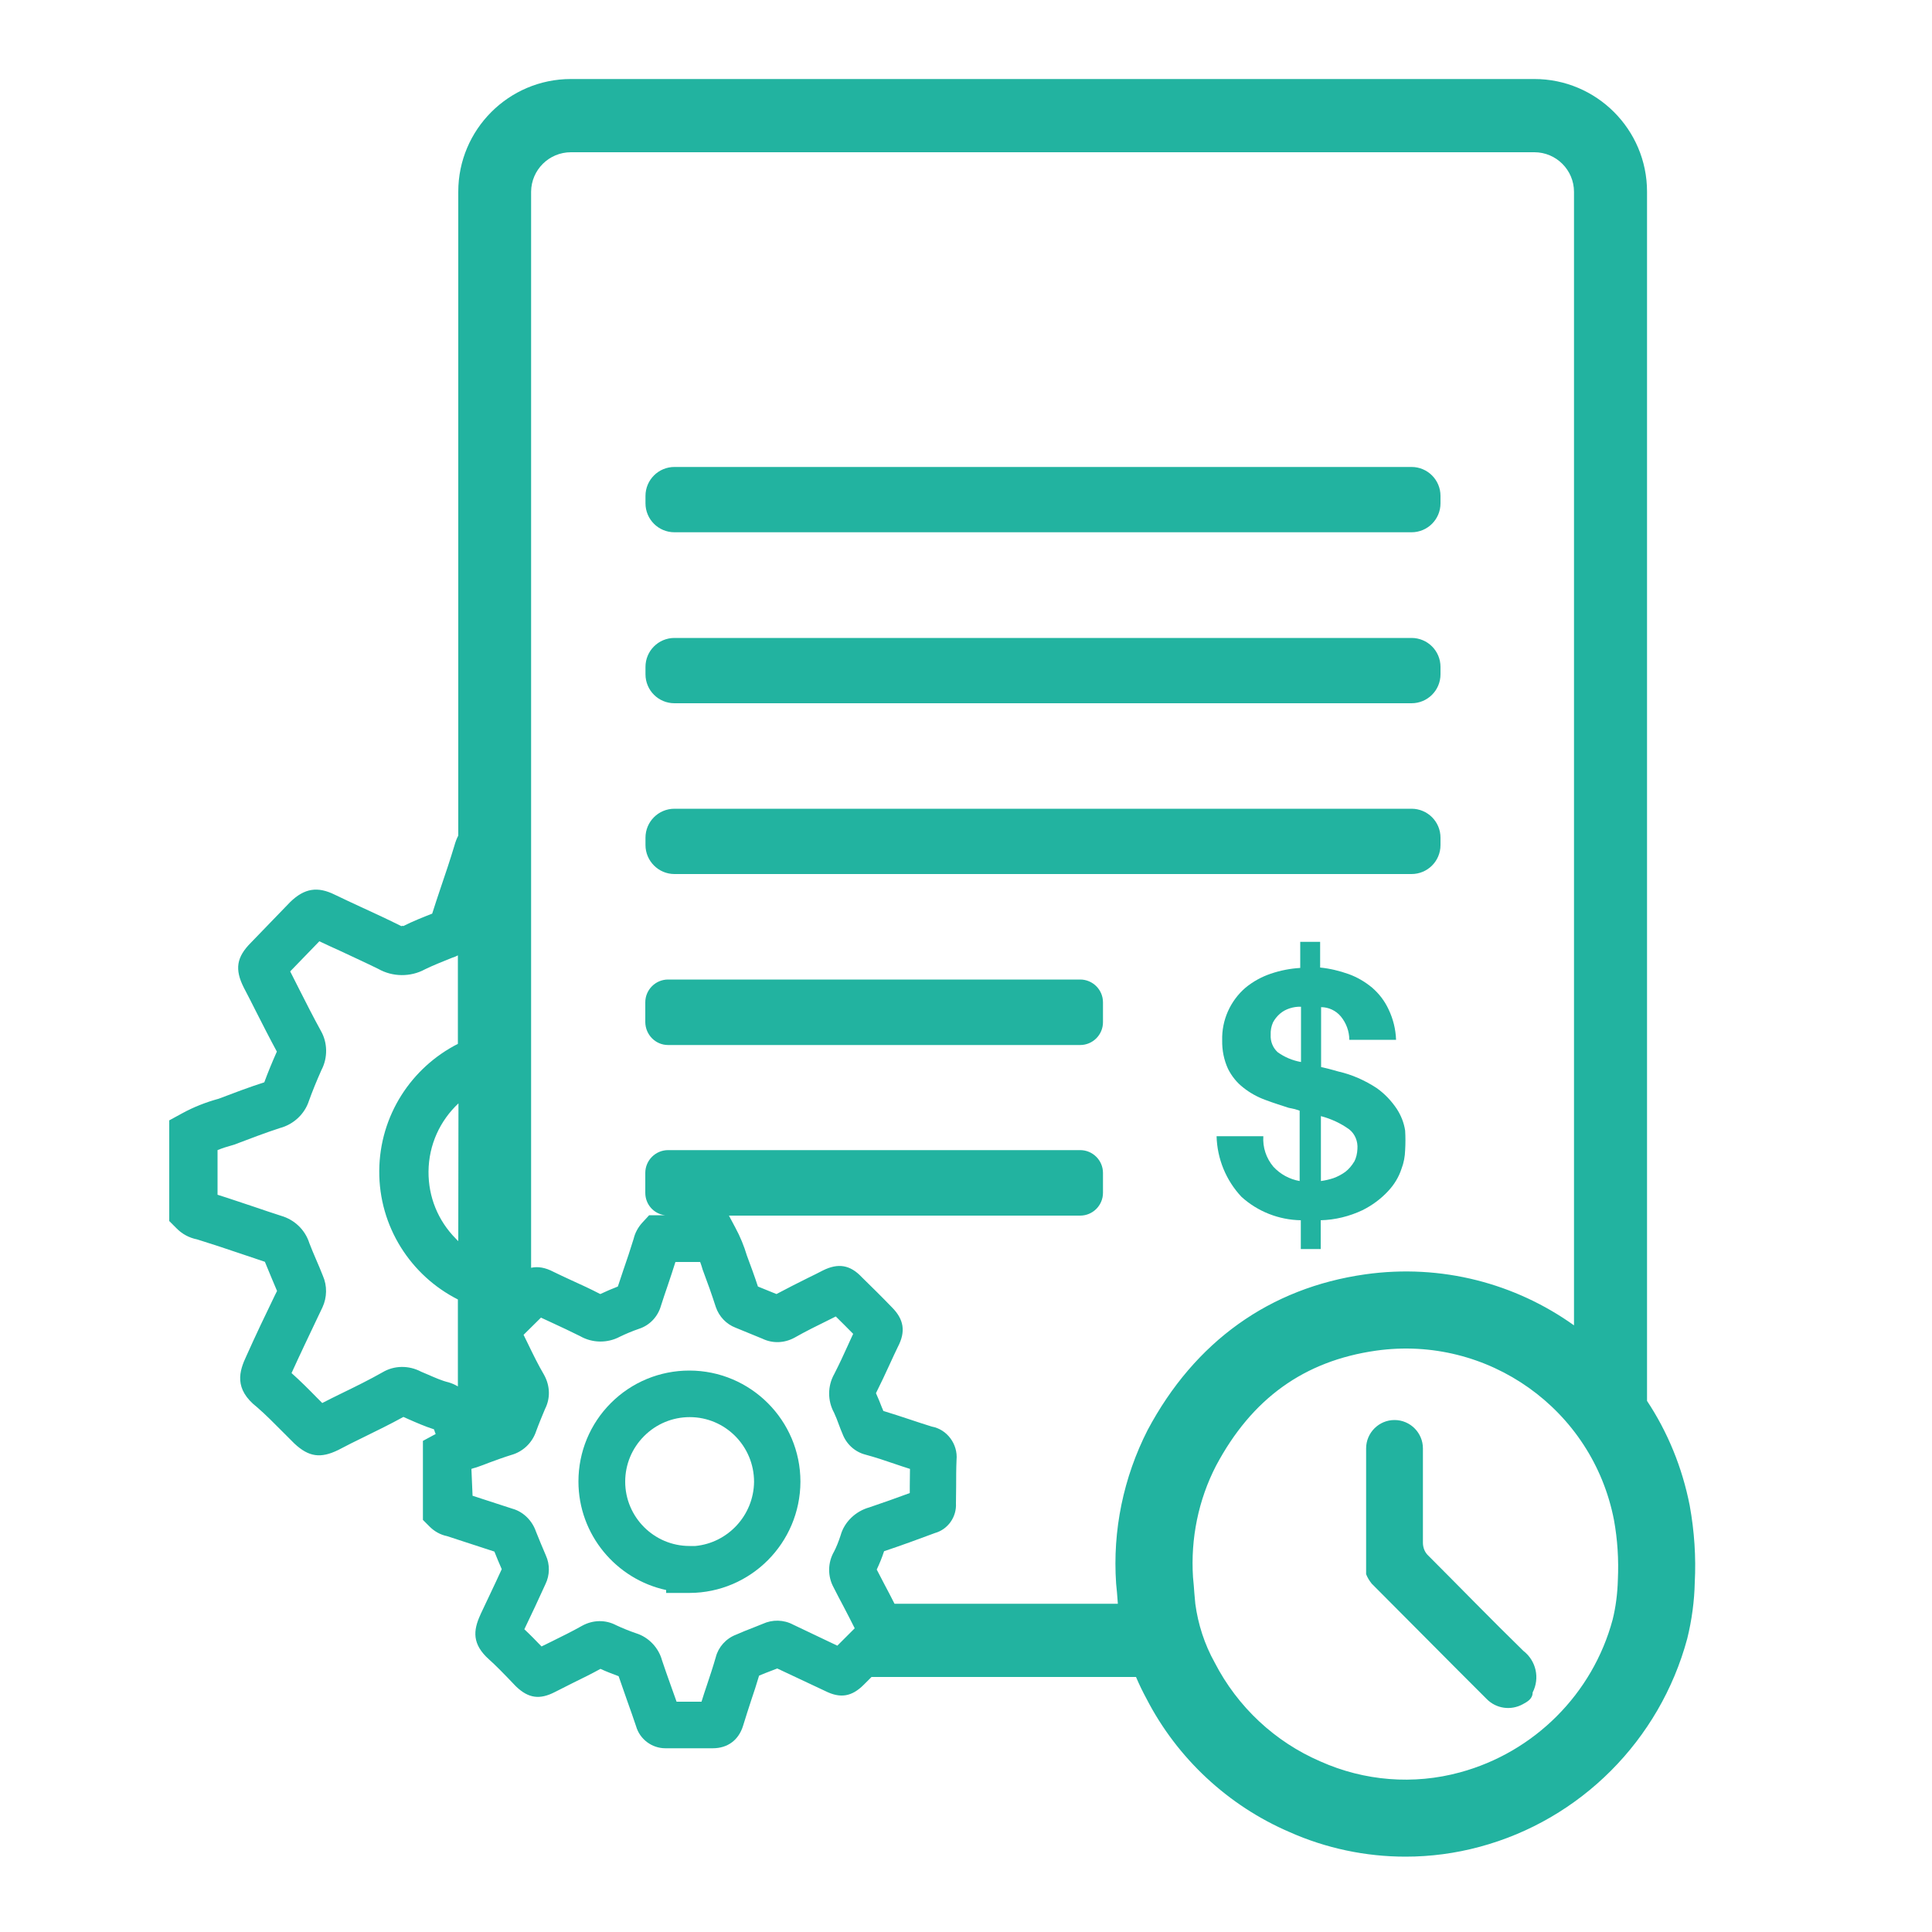 <?xml version="1.0" encoding="utf-8"?>
<!-- Generator: Adobe Illustrator 23.0.3, SVG Export Plug-In . SVG Version: 6.00 Build 0)  -->
<svg version="1.1" id="Capa_1" xmlns="http://www.w3.org/2000/svg" xmlns:xlink="http://www.w3.org/1999/xlink" x="0px" y="0px"
	 viewBox="0 0 1000 1000" style="enable-background:new 0 0 1000 1000;" xml:space="preserve">
<style type="text/css">
	.st0{fill:#22B3A0;}
</style>
<g>
	<path class="st0" d="M349.1,275.5h381.5c8.3,0,15-6.7,15-15v-3.8c0-8.3-6.7-15-15-15H349.1c-8.3,0-15,6.7-15,15v3.8
		C334.1,268.8,340.8,275.5,349.1,275.5z"/>
	<path class="st0" d="M349.1,364h381.5c8.3,0,15-6.7,15-15v-3.8c0-8.3-6.7-15-15-15H349.1c-8.3,0-15,6.7-15,15v3.8
		C334.1,357.3,340.8,364,349.1,364z"/>
	<path class="st0" d="M349.1,452.4h381.5c8.3,0,15-6.7,15-15v-3.8c0-8.3-6.7-15-15-15H349.1c-8.3,0-15,6.7-15,15v3.8
		C334.1,445.6,340.8,452.4,349.1,452.4z"/>
	<path class="st0" d="M345.8,540.9h213.3c6.5,0,11.8-5.3,11.8-11.8v-10.3c0-6.5-5.3-11.8-11.8-11.8H345.8c-6.5,0-11.8,5.3-11.8,11.8
		v10.3C334.1,535.6,339.3,540.9,345.8,540.9z"/>
	<path class="st0" d="M723,574c-2.8-4.2-6.3-7.9-10.4-10.8c-6.1-4-12.8-7-19.9-8.6l-4.7-1.3l-4.2-1v-31c3.9,0,7.7,1.8,10.2,4.8
		c2.8,3.4,4.4,7.7,4.4,12.1h24.2c-0.2-5.5-1.5-10.8-3.9-15.8c-2-4.3-4.9-8.1-8.5-11.2c-3.6-3-7.7-5.4-12.1-7
		c-4.8-1.7-9.7-2.9-14.8-3.4v-13.3H673V501c-5.2,0.3-10.3,1.3-15.3,3c-4.7,1.6-9.1,4-13,7.2c-7.9,6.8-12.4,16.8-12.1,27.3
		c-0.1,5.1,0.9,10.1,3,14.7c1.9,3.8,4.6,7.2,8,9.8c3.4,2.7,7.2,4.8,11.3,6.3c4.2,1.6,8.5,2.9,12.1,4.1l3.3,0.7l2.4,0.8v36.4
		c-5.2-0.9-10-3.5-13.6-7.4c-3.7-4.4-5.6-10-5.2-15.8h-24.2c0.3,11.7,4.9,22.9,12.9,31.4c8.4,7.6,19.3,11.9,30.7,12.1v14.9h10.3
		v-14.9c7.5-0.2,14.8-2,21.6-5.2c5-2.5,9.5-5.8,13.3-9.9c3.1-3.3,5.5-7.2,6.9-11.5c1.2-3.1,1.8-6.4,1.9-9.7c0.2-3.4,0.2-6.7,0-10.1
		C726.7,581.2,725.2,577.4,723,574z M673.4,549.7c-4.4-0.8-8.5-2.5-12.1-5.1c-2.5-2.3-3.8-5.6-3.6-9c-0.1-2.2,0.3-4.4,1.2-6.4
		c0.9-1.7,2.1-3.2,3.6-4.5s3.2-2.2,5.1-2.8c1.9-0.6,3.8-0.9,5.8-0.8V549.7z M702.6,594.7c-0.1,2.3-0.6,4.6-1.7,6.7v-0.1
		c-1.2,2-2.7,3.8-4.5,5.2c-1.9,1.4-4,2.5-6.2,3.3c-2.1,0.7-4.3,1.2-6.5,1.5v-33.6c5.3,1.4,10.3,3.7,14.7,6.9
		C701.4,587,702.9,590.8,702.6,594.7z"/>
	<path class="st0" d="M874.6,779.3c-3.9-19.9-11.5-38.2-22.1-54.2V99.2c0-32.2-26.2-58.3-58.3-58.3H295.5
		c-32.2,0-58.3,26.2-58.3,58.3v333.3c-0.9,1.7-1.5,3.4-2,5.2c-2.2,7.3-4.6,14.5-7.1,21.8c-1.5,4.5-3,8.9-4.4,13.4
		c-4.9,1.9-9.9,3.9-14.9,6.4l-0.7-0.1l-0.3,0.2c-7-3.5-14.1-6.8-21.1-10c-4.5-2.1-9.1-4.2-13.4-6.3c-8.9-4.4-15.7-3.4-23.1,3.8
		l-20.3,21c-7.5,7.5-8.5,13.8-3.7,23.3c2.2,4.2,4.3,8.3,6.4,12.5c3.4,6.7,6.9,13.6,10.7,20.6c-2.4,5.4-4.6,10.7-6.5,15.9
		c-8.1,2.6-16,5.6-23.6,8.5c-6.6,1.8-13,4.3-19,7.6l-6.6,3.6V632l3.7,3.7c2.9,3,6.6,5,10.7,5.8c7.4,2.3,14.7,4.7,22,7.2
		c4.4,1.5,8.7,2.9,13.1,4.4c1.2,3,2.4,5.8,3.6,8.7c0.9,2.1,1.8,4.2,2.7,6.4l-1.1,2.2c-5,10.3-10.1,21-14.7,31.3
		c-3.8,8-6.7,17.2,5.5,26.7c4.5,3.9,8.7,8.2,13.2,12.7c2,2,3.9,3.9,6.1,6.1c7.4,6.9,13.5,7.8,22.7,3.3c4.3-2.3,8.8-4.5,13.3-6.7
		c6.7-3.3,13.5-6.6,20.4-10.4l2.7,1.2c4.1,1.8,8.4,3.7,13.1,5.2l0.2,0.5c0.2,0.6,0.4,1.3,0.7,1.9c-0.1,0.1-0.2,0.1-0.3,0.2l-6.3,3.4
		v40.9l3.5,3.5c2.5,2.5,5.6,4.2,9,4.9l24.5,8c1.2,3.1,2.5,6.1,3.8,9.1c-3.5,7.7-7.2,15.3-10.8,23l-0.3,0.7c-3.7,8.1-4.3,15.1,4.5,23
		c3,2.6,8,7.7,13.6,13.6l0.5,0.5c6.4,6.1,12.2,6.8,20,2.8c3.1-1.6,6.2-3.1,9.3-4.7c4.7-2.3,9.6-4.7,14.3-7.3c3,1.4,6.2,2.6,9.4,3.8
		c1.5,4.3,3,8.6,4.5,12.9c1.5,4.3,3.1,8.6,4.5,12.9c1.9,6.8,8.2,11.5,15.2,11.5c0.3,0,0.5,0,0.8,0h23.7c7.7,0,13.4-4.2,15.7-11.6
		c1.4-4.5,2.8-9,4.3-13.5c1.4-4.1,2.7-8.1,4-12.5c2.1-0.9,4.2-1.7,6.3-2.5l3.1-1.2l24.9,11.7c7.8,3.9,13.7,2.9,19.9-3.3l4-4H588
		c1.6,3.8,3.4,7.5,5.4,11.2c15.9,30.9,42.3,55.4,73.9,69c19,8.5,39.6,12.8,60.2,12.8c12.9,0,25.8-1.7,38.4-5.1
		c52.1-14,93.2-55.1,107.4-107.7c2.4-9.7,3.7-19.6,3.9-29C877.9,805.9,877,792.6,874.6,779.3z M295.5,78.8h498.7
		c11.3,0,20.5,9.2,20.5,20.5V686c-30.2-21.6-68.5-32-108.1-26.4c-49.4,7-88.2,34.8-112.6,80.6c-12.5,24.5-18.2,52-16.3,79.4l0.1,1.1
		c0.3,2.3,0.4,4.6,0.6,6.8c0.1,0.9,0.1,1.7,0.2,2.6H463c-1.7-3.4-3.5-6.8-5.3-10.2c-1.3-2.5-2.6-5-3.9-7.5c1.4-3,2.7-6.1,3.8-9.5
		c9-3,18-6.3,26.3-9.4c6.8-1.9,11.3-8.4,10.9-15.4c0-2.9,0.1-5.9,0.1-8.9c0-4.5,0-9,0.2-13.5c0.8-8.3-5-15.9-12.8-17.3
		c-3.9-1.2-7.8-2.5-11.7-3.8c-4.3-1.4-8.7-2.9-13.4-4.3c-0.2-0.6-0.4-1.1-0.7-1.7c-0.9-2.3-1.9-4.9-3.1-7.5c2.5-5,4.8-9.9,7-14.7
		c1.5-3.2,2.9-6.4,4.3-9.2c4.2-8,3.2-14.3-3.1-20.6c-5.2-5.4-10.5-10.6-15.5-15.5c-6-6.4-12.2-7.5-20.2-3.5
		c-2.5,1.3-5.1,2.6-7.6,3.8c-5.4,2.7-11,5.5-16.4,8.4l-9.6-3.9c-1.8-5.5-3.8-10.9-5.7-16c-1.5-5-3.5-9.9-6-14.5l-3.3-6.2h181.8
		c6.5,0,11.8-5.3,11.8-11.8v-10.3c0-6.5-5.3-11.8-11.8-11.8H345.8c-6.5,0-11.8,5.3-11.8,11.8v10.3c0,6,4.4,10.9,10.2,11.6H336
		l-3.6,3.9c-2.1,2.3-3.7,5.2-4.4,8.2c-1.7,5.5-3.5,11-5.4,16.4c-0.9,2.8-1.9,5.6-2.8,8.4c-3.1,1.2-6.1,2.5-9.1,3.9
		c-5-2.6-10.2-5-15.3-7.3c-3.1-1.4-6.2-2.9-8.9-4.2c-4.2-2.2-8-2.9-11.6-2.1v-557C275,87.9,284.2,78.8,295.5,78.8z M237.2,642.4
		c-0.4-0.4-0.9-0.8-1.3-1.3c-9.2-9.3-14.2-21.6-14.1-34.7c0.1-13.9,6-26.4,15.5-35.3L237.2,642.4L237.2,642.4z M221.3,711.4L218,710
		c-6.4-3.4-14-3.3-20,0.3c-6.7,3.8-14,7.4-21,10.8c-3.5,1.7-6.9,3.4-10.2,5.1c-1-1-1.9-1.9-2.9-2.9c-4.1-4.2-8.4-8.5-13-12.6
		c4.4-9.7,9.2-19.7,13.8-29.4l2.2-4.6c2.4-5.2,2.5-11.2,0.2-16.4c-1.2-3-2.3-5.7-3.5-8.4c-1.3-3-2.5-5.9-3.5-8.5
		c-2.2-6.9-7.7-12.1-14.6-14.1c-4.6-1.5-9.2-3-13.8-4.6c-6.4-2.1-12.7-4.3-19.1-6.3v-23.1c2.4-1,4.9-1.8,7.5-2.5l1.3-0.4
		c7.9-3,16-6.1,23.4-8.5c7.2-1.9,12.9-7.3,15.1-14.1c1.8-5,4-10.4,6.5-16c3.3-6.3,3.2-14.1-0.3-20.2c-3.9-7.1-7.6-14.4-11.2-21.5
		c-1.6-3.1-3.1-6.2-4.7-9.3l15.1-15.6c3.5,1.7,7.1,3.3,10.6,4.9c6.8,3.2,13.6,6.3,19.9,9.4c7.4,4.2,16.7,4.3,24.2,0.2
		c4.5-2.2,9.2-4,14.1-6c1-0.3,2-0.7,2.9-1.2v45.8c-24,12.2-40.5,37-40.7,65.7c-0.2,29,16.4,54.3,40.7,66.6v45
		c-1.5-0.9-3.1-1.6-4.8-2.1C228.8,714.7,225.2,713.1,221.3,711.4z M410.5,840.9c-4.9-2.6-10.7-2.7-15.7-0.4l-4.5,1.8
		c-3.4,1.3-6.6,2.6-9.3,3.8c-5.3,2-9.2,6.5-10.5,11.6c-1.4,4.9-3,9.7-4.6,14.5c-1,2.9-1.9,5.7-2.8,8.6h-12.9c-1-2.8-2-5.6-3-8.4
		c-1.5-4.3-3.1-8.6-4.5-12.9c-1.8-6.7-7-12.1-13.4-14.1c-3.5-1.2-7-2.6-10.4-4.2c-5.5-2.9-12-2.8-17.6,0.3c-5,2.8-10.2,5.4-15.7,8.1
		c-1.8,0.9-3.5,1.7-5.3,2.6c-2.6-2.7-5.9-6.1-8.9-8.9c3.8-7.9,7.5-15.8,10.9-23.3c2.3-4.7,2.4-10.2,0.2-15c-1.7-4-3.5-8.2-5.1-12.3
		c-2-5.8-6.7-10.3-12.2-11.8l-20.6-6.7c-0.2-4.6-0.4-9.3-0.6-13.9c0.8-0.3,1.5-0.5,2.3-0.7l0.9-0.3c2-0.7,3.9-1.4,5.9-2.2
		c4.1-1.5,7.9-2.9,11.5-4c6.1-1.7,10.9-6.3,12.9-12.3c1.5-4.1,3.1-7.9,4.6-11.5c2.8-5.5,2.7-11.9-0.5-17.7c-3-5.1-5.6-10.4-8.3-16
		c-0.8-1.6-1.5-3.1-2.3-4.7l9-8.9c1.8,0.8,3.6,1.7,5.4,2.5c5.2,2.4,10.3,4.8,14.9,7.1c6.3,3.6,14.1,3.7,20.5,0.3
		c3.3-1.6,6.7-3,9.9-4.1c5.6-1.8,9.8-6.3,11.4-11.9c1.1-3.5,2.3-7,3.5-10.5c1.4-4.1,2.7-8.1,4-12.2h12.8c0.5,1.3,0.9,2.6,1.3,4
		l0.3,0.8c2.2,5.8,4.4,12,6.5,18.5c1.7,5,5.5,8.9,10.2,10.7l13.9,5.7c5.2,2.5,11.2,2.4,16.6-0.5c5.8-3.3,11.7-6.2,18-9.3
		c1.1-0.6,2.3-1.1,3.4-1.7c3,3,6,5.9,9,9c-0.9,2-1.9,4-2.8,6.1c-2.2,4.9-4.5,9.8-7,14.7c-3.5,6.2-3.5,13.8-0.1,20
		c0.9,1.9,1.7,4,2.5,6.2c0.6,1.6,1.2,3.2,1.9,4.8c2,5.3,6.4,9.3,11.8,10.7c5.2,1.4,10.3,3.1,15.2,4.8c2.7,0.9,5.3,1.8,7.9,2.6
		c0,3-0.1,6-0.1,9c0,1.2,0,2.4,0,3.5c-6.8,2.5-13.8,5-20.9,7.4c-7.2,2-13,7.6-14.9,14.5c-1,3.1-2.2,6.1-3.4,8.4
		c-3.3,5.7-3.4,12.8-0.2,18.6c1.6,3.2,3.3,6.4,5,9.6c2,3.8,4,7.7,5.9,11.5l-9,9L410.5,840.9z M837.4,817.8
		c-0.2,7.1-1.1,14.1-2.7,20.5c-10.3,38.4-40.6,68.7-79.1,79.1c-23.9,6.5-49.4,4.5-72.2-5.7c-23.4-10.1-42.8-28.1-54.7-51.2
		c-5.3-9.5-8.6-19.9-10-30.3c-0.2-1.8-0.3-3.7-0.5-5.5c-0.2-2.8-0.4-5.5-0.7-8.3c-1.3-20,2.8-40.1,11.9-57.7
		c18.5-34.8,45.6-54.3,82.8-59.6c57.9-8.2,112.1,30.3,123.2,87.7C837.2,796.8,837.9,807,837.4,817.8z"/>
	<path class="st0" d="M788.5,854.5c-16.6-16.2-32.7-32.8-49.1-49.2c-1.9-1.7-2.9-4.2-2.9-6.8c0-16.4,0-32.6,0-48.8
		c0-8.1-6.6-14.7-14.7-14.7s-14.7,6.6-14.7,14.7c0,21.6,0,43.3,0,65.1c0.7,1.8,1.7,3.4,2.9,4.9c19.9,19.9,39.6,39.9,59.5,59.7
		c4.9,5,12.5,6.1,18.7,2.7c2.4-1.3,5.1-2.8,5.1-6.1C797.1,868.6,795.1,859.6,788.5,854.5z"/>
	<path class="st0" d="M356.8,709.4L356.8,709.4c-15.3,0-29.8,6-40.6,16.8c-10.8,10.8-16.8,25.3-16.8,40.6
		c0,27.5,19.5,50.6,45.4,56.2v1.5h12.1c31.6-0.1,57.3-25.8,57.4-57.6C414.3,735.2,388.5,709.4,356.8,709.4z M359.9,800.2h-3
		c-18.4,0-33.3-15-33.3-33.3c0-8.9,3.5-17.3,9.8-23.6s14.7-9.8,23.6-9.8l0,0c18.4,0,33.3,15,33.3,33.5
		C390.1,784.3,376.8,798.6,359.9,800.2z"/>
</g>
</svg>

